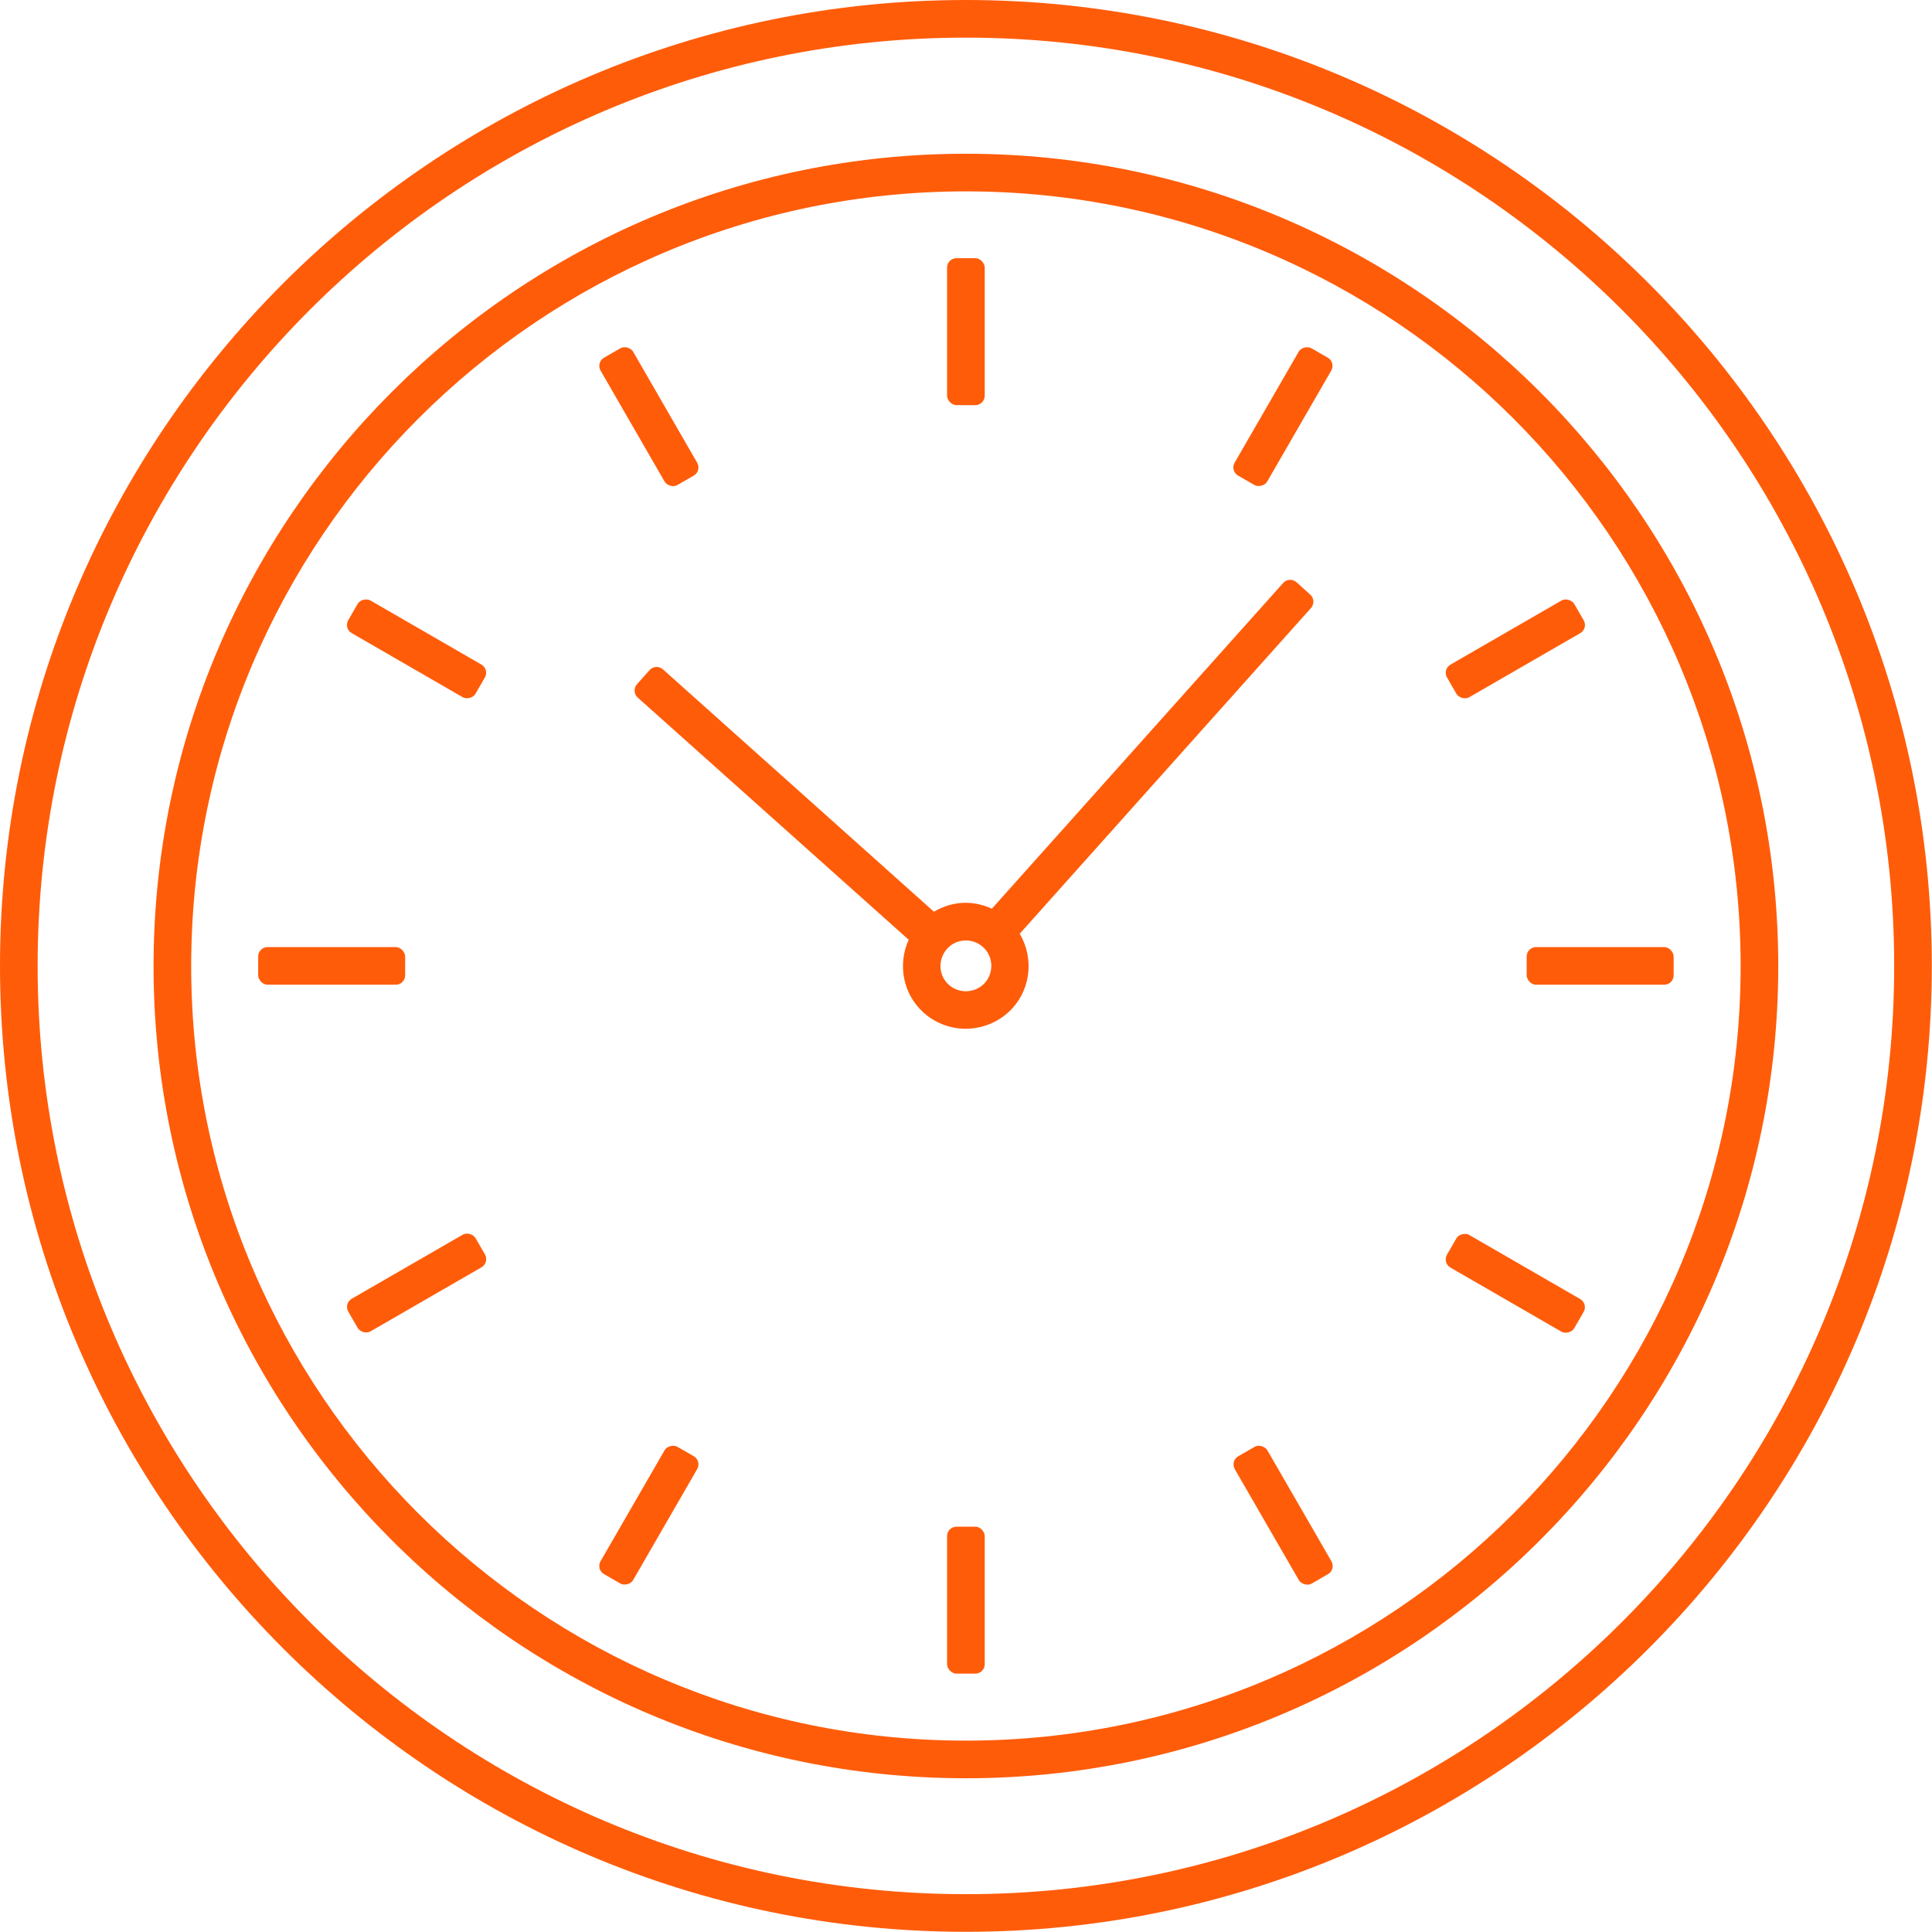 <svg xmlns="http://www.w3.org/2000/svg" id="Warstwa_1" data-name="Warstwa 1" viewBox="0 0 102.67 102.66"><defs><style> .cls-1 { fill: #ff5c0a; } </style></defs><path class="cls-1" d="M51.33,0C23.03,0,0,23.03,0,51.33s23.03,51.33,51.33,51.33,51.33-23.03,51.33-51.33S79.64,0,51.33,0ZM51.33,100.66c-27.2,0-49.33-22.13-49.33-49.33S24.13,2,51.33,2s49.33,22.13,49.33,49.33-22.13,49.33-49.33,49.33Z"></path><path class="cls-1" d="M51.33,8.17c-23.8,0-43.16,19.36-43.17,43.17,0,23.8,19.36,43.16,43.17,43.16s43.17-19.36,43.17-43.16S75.13,8.17,51.33,8.17ZM51.33,92.5c-22.7,0-41.17-18.47-41.17-41.16,0-22.7,18.47-41.17,41.17-41.17s41.17,18.47,41.17,41.17-18.47,41.16-41.17,41.16Z"></path><rect class="cls-1" x="50.33" y="13.72" width="2" height="7.81" rx=".5" ry=".5"></rect><rect class="cls-1" x="64.28" y="21.14" width="7.81" height="2" rx=".5" ry=".5" transform="translate(14.92 70.13) rotate(-60.01)"></rect><rect class="cls-1" x="76.62" y="33.48" width="7.81" height="2" rx=".5" ry=".5" transform="translate(-6.45 44.87) rotate(-29.99)"></rect><rect class="cls-1" x="81.13" y="50.33" width="7.81" height="2" rx=".5" ry=".5"></rect><rect class="cls-1" x="79.52" y="64.28" width="2" height="7.81" rx=".5" ry=".5" transform="translate(-18.79 103.82) rotate(-59.99)"></rect><rect class="cls-1" x="67.19" y="76.62" width="2" height="7.81" rx=".5" ry=".5" transform="translate(-31.13 44.88) rotate(-30)"></rect><rect class="cls-1" x="50.33" y="81.13" width="2" height="7.81" rx=".5" ry=".5"></rect><rect class="cls-1" x="30.57" y="79.52" width="7.81" height="2" rx=".5" ry=".5" transform="translate(-52.49 70.13) rotate(-60.01)"></rect><rect class="cls-1" x="18.24" y="67.18" width="7.81" height="2" rx=".5" ry=".5" transform="translate(-31.12 20.2) rotate(-29.99)"></rect><rect class="cls-1" x="13.72" y="50.33" width="7.81" height="2" rx=".5" ry=".5"></rect><rect class="cls-1" x="21.14" y="30.57" width="2" height="7.81" rx=".5" ry=".5" transform="translate(-18.79 36.41) rotate(-59.99)"></rect><rect class="cls-1" x="33.48" y="18.24" width="2" height="7.81" rx=".5" ry=".5" transform="translate(-6.45 20.19) rotate(-29.98)"></rect><path class="cls-1" d="M69.64,31.61l-.74-.67c-.21-.18-.52-.17-.71.04l-15.48,17.31c-.48-.22-1.01-.34-1.57-.31-.54.03-1.05.2-1.51.47l-14.4-12.88c-.21-.18-.52-.17-.71.04l-.67.75c-.18.21-.17.52.04.71l14.4,12.87c-.59,1.3-.32,2.88.8,3.88.64.57,1.44.85,2.23.85.92,0,1.84-.38,2.5-1.11,1-1.12,1.09-2.72.37-3.94l15.48-17.31c.18-.21.17-.52-.04-.71ZM52.34,52.23c-.5.55-1.35.6-1.91.11s-.6-1.35-.11-1.91c.24-.27.57-.43.93-.45.36-.02.71.1.98.34.56.5.6,1.35.11,1.91Z"></path></svg>